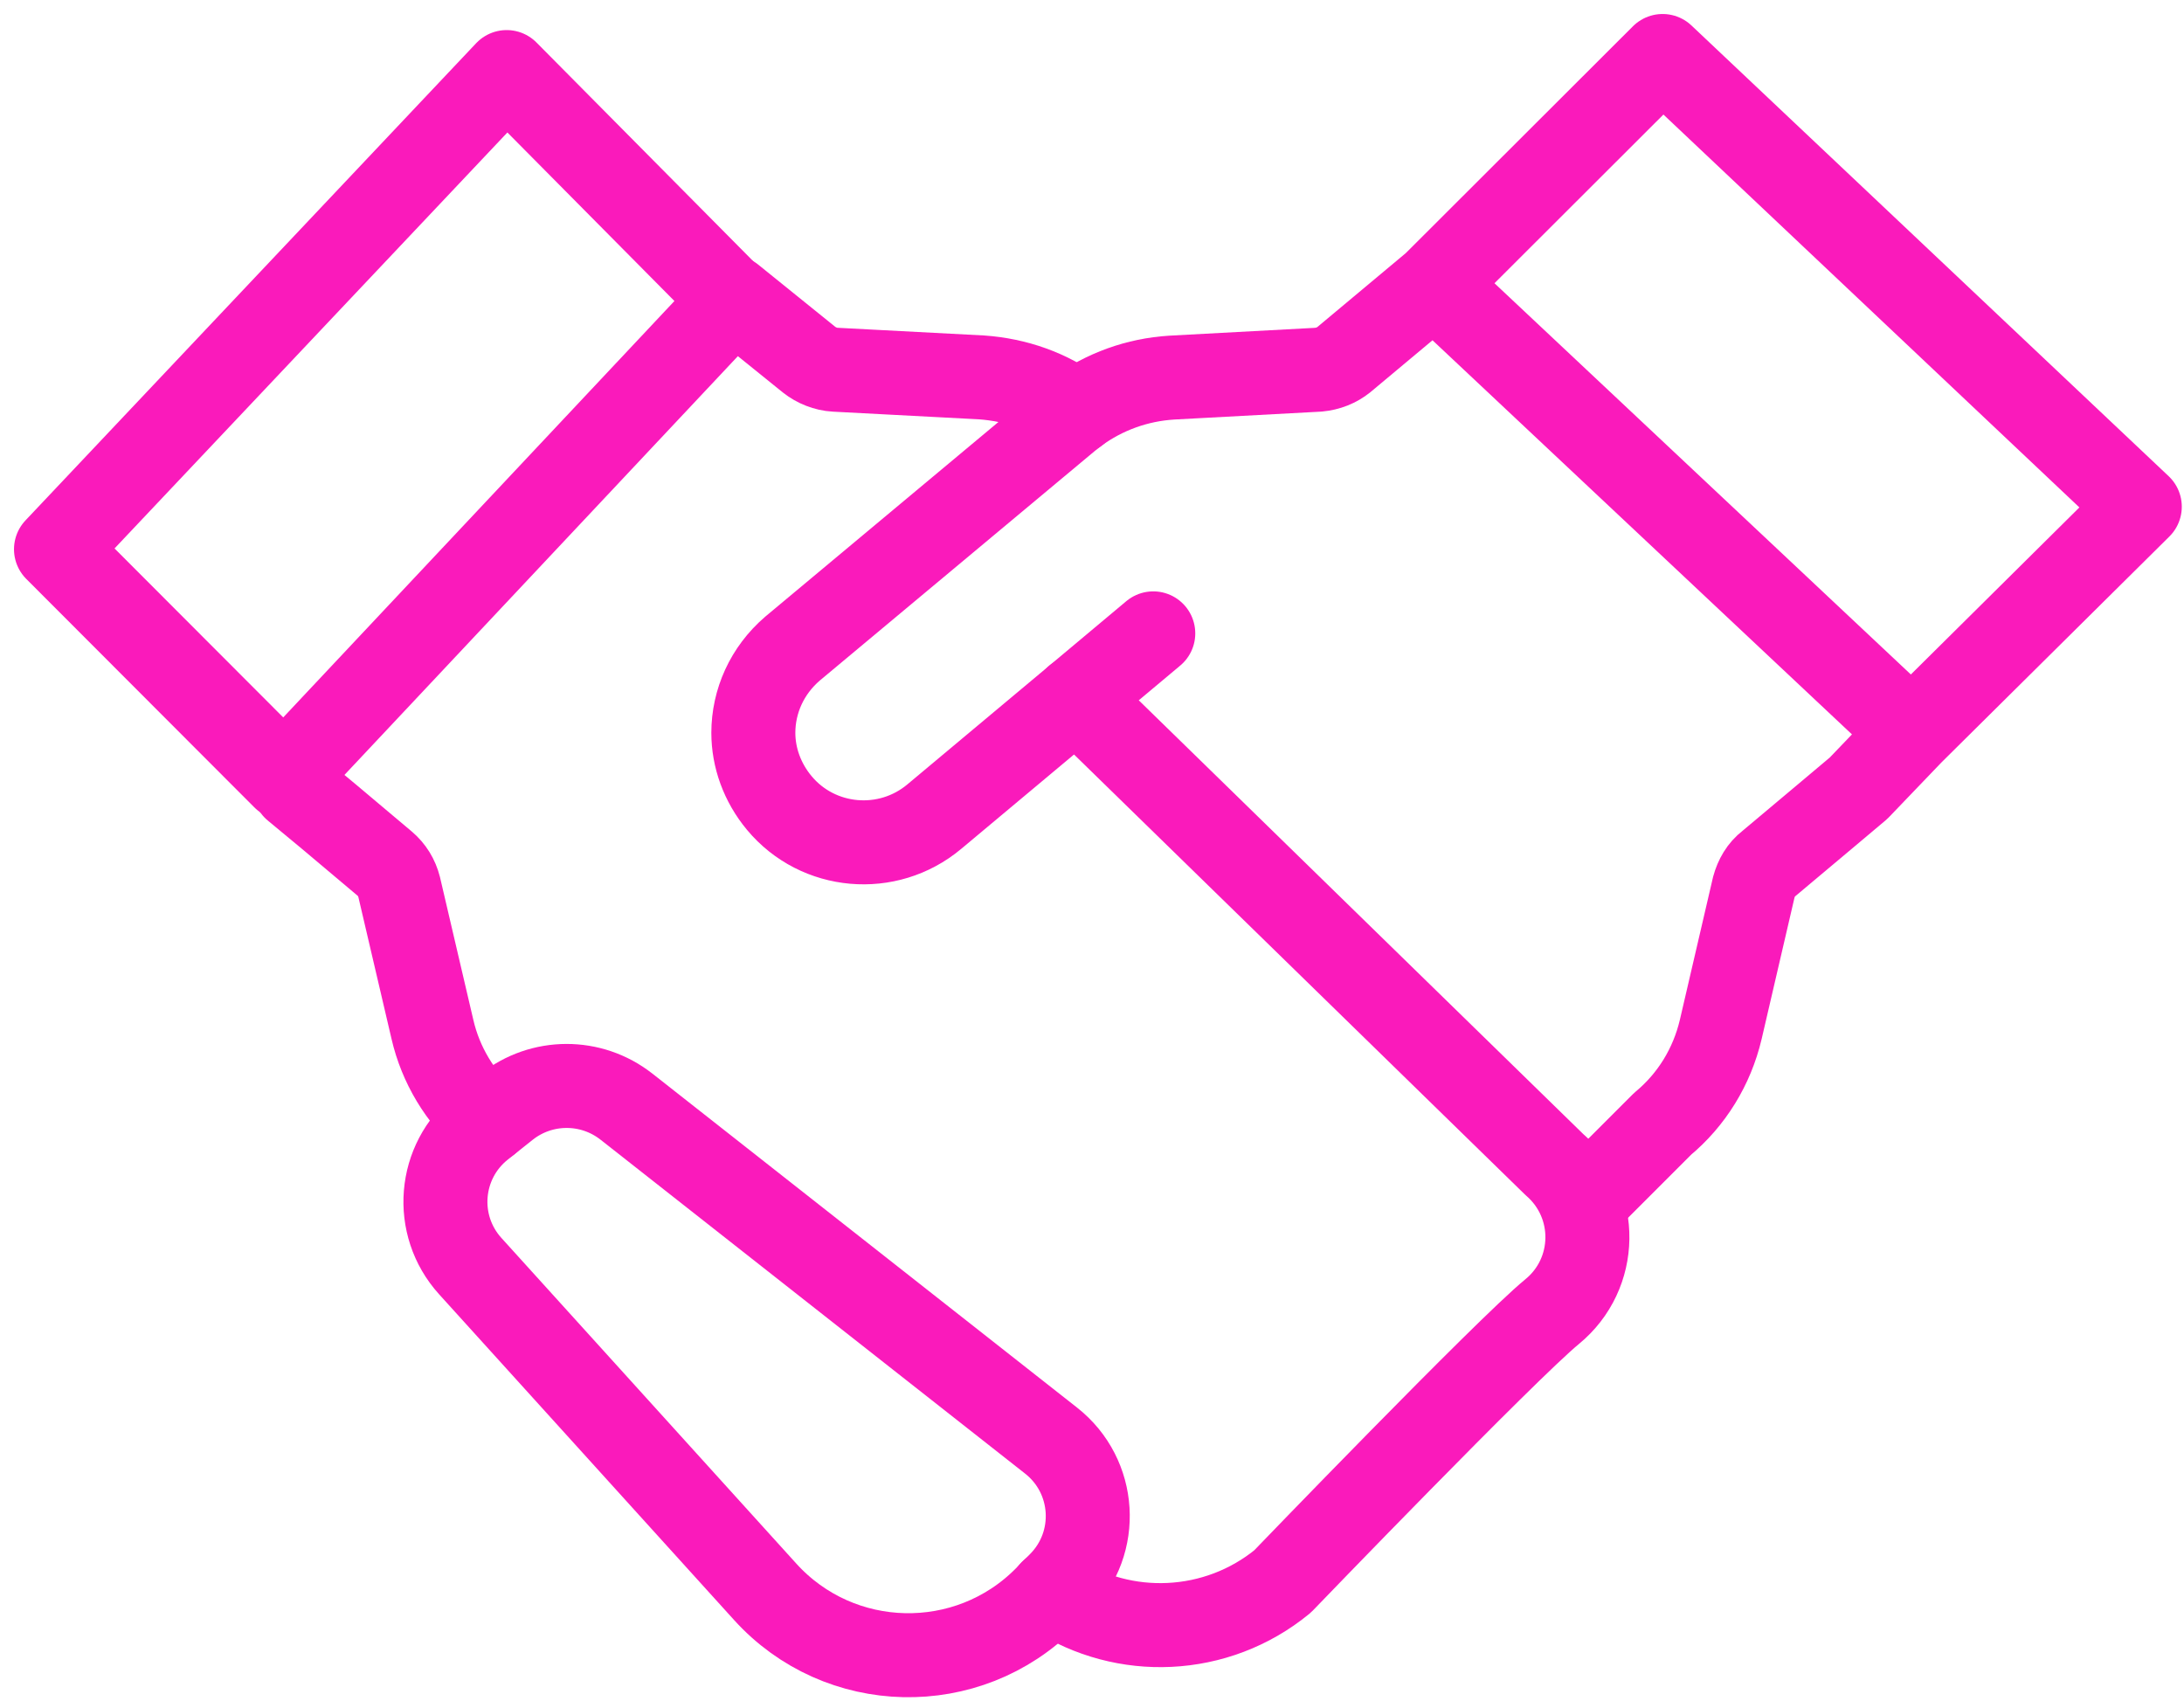 <svg width="78" height="61" viewBox="0 0 78 61" fill="none" xmlns="http://www.w3.org/2000/svg">
<path d="M38.451 14.713C37.469 13.975 36.281 13.564 35.059 13.478L29.824 13.203C29.497 13.186 29.153 13.049 28.894 12.843L26.142 10.621M10.521 28.148L11.743 29.161L13.74 30.842C13.999 31.065 14.17 31.34 14.257 31.683L15.444 36.762C15.738 38.032 16.427 39.181 17.425 40.056" stroke="#FA1ABB" stroke-width="3" stroke-linecap="round" stroke-linejoin="round"/>
<path d="M57.013 42.5L59.379 40.134C60.417 39.272 61.14 38.097 61.455 36.765L62.634 31.69C62.728 31.345 62.902 31.047 63.169 30.843L65.166 29.167L66.376 28.149L68.273 26.171M51.219 10.148L47.996 12.842C47.744 13.046 47.43 13.171 47.084 13.203L41.849 13.485C40.606 13.563 39.443 13.986 38.452 14.707C38.358 14.785 38.248 14.864 38.153 14.942L28.304 23.163C27.393 23.946 26.905 25.043 26.905 26.171C26.905 27.049 27.219 27.941 27.833 28.678C29.216 30.338 31.701 30.558 33.367 29.164L38.437 24.923L41.188 22.619M51.219 10.148L68.273 26.171M51.219 10.148L59.379 2L76.421 18.095L68.273 26.171" stroke="#FA1ABB" stroke-width="3" stroke-linecap="round" stroke-linejoin="round"/>
<path d="M10.148 27.776L26.171 10.722L18.095 2.574L2 19.615L10.148 27.776Z" stroke="#FA1ABB" stroke-width="3" stroke-linecap="round" stroke-linejoin="round"/>
<path d="M38.434 24.923L55.5 41.576C57.119 42.983 57.084 45.488 55.431 46.843C53.779 48.199 45.804 56.478 45.804 56.478C44.629 57.441 43.207 57.961 41.763 58.029C40.351 58.096 38.919 57.73 37.676 56.925L37.556 56.839" stroke="#FA1ABB" stroke-width="3" stroke-linecap="round" stroke-linejoin="round"/>
<path d="M22.372 39.519L37.539 51.447C39.15 52.714 39.298 55.095 37.856 56.551L37.344 57.068C34.562 59.878 29.982 59.776 27.328 56.846L16.796 45.217C15.466 43.749 15.653 41.469 17.204 40.236L18.09 39.531C19.341 38.536 21.115 38.531 22.372 39.52L22.372 39.519Z" stroke="#FA1ABB" stroke-width="3" stroke-linecap="round" stroke-linejoin="round"/>
</svg>
